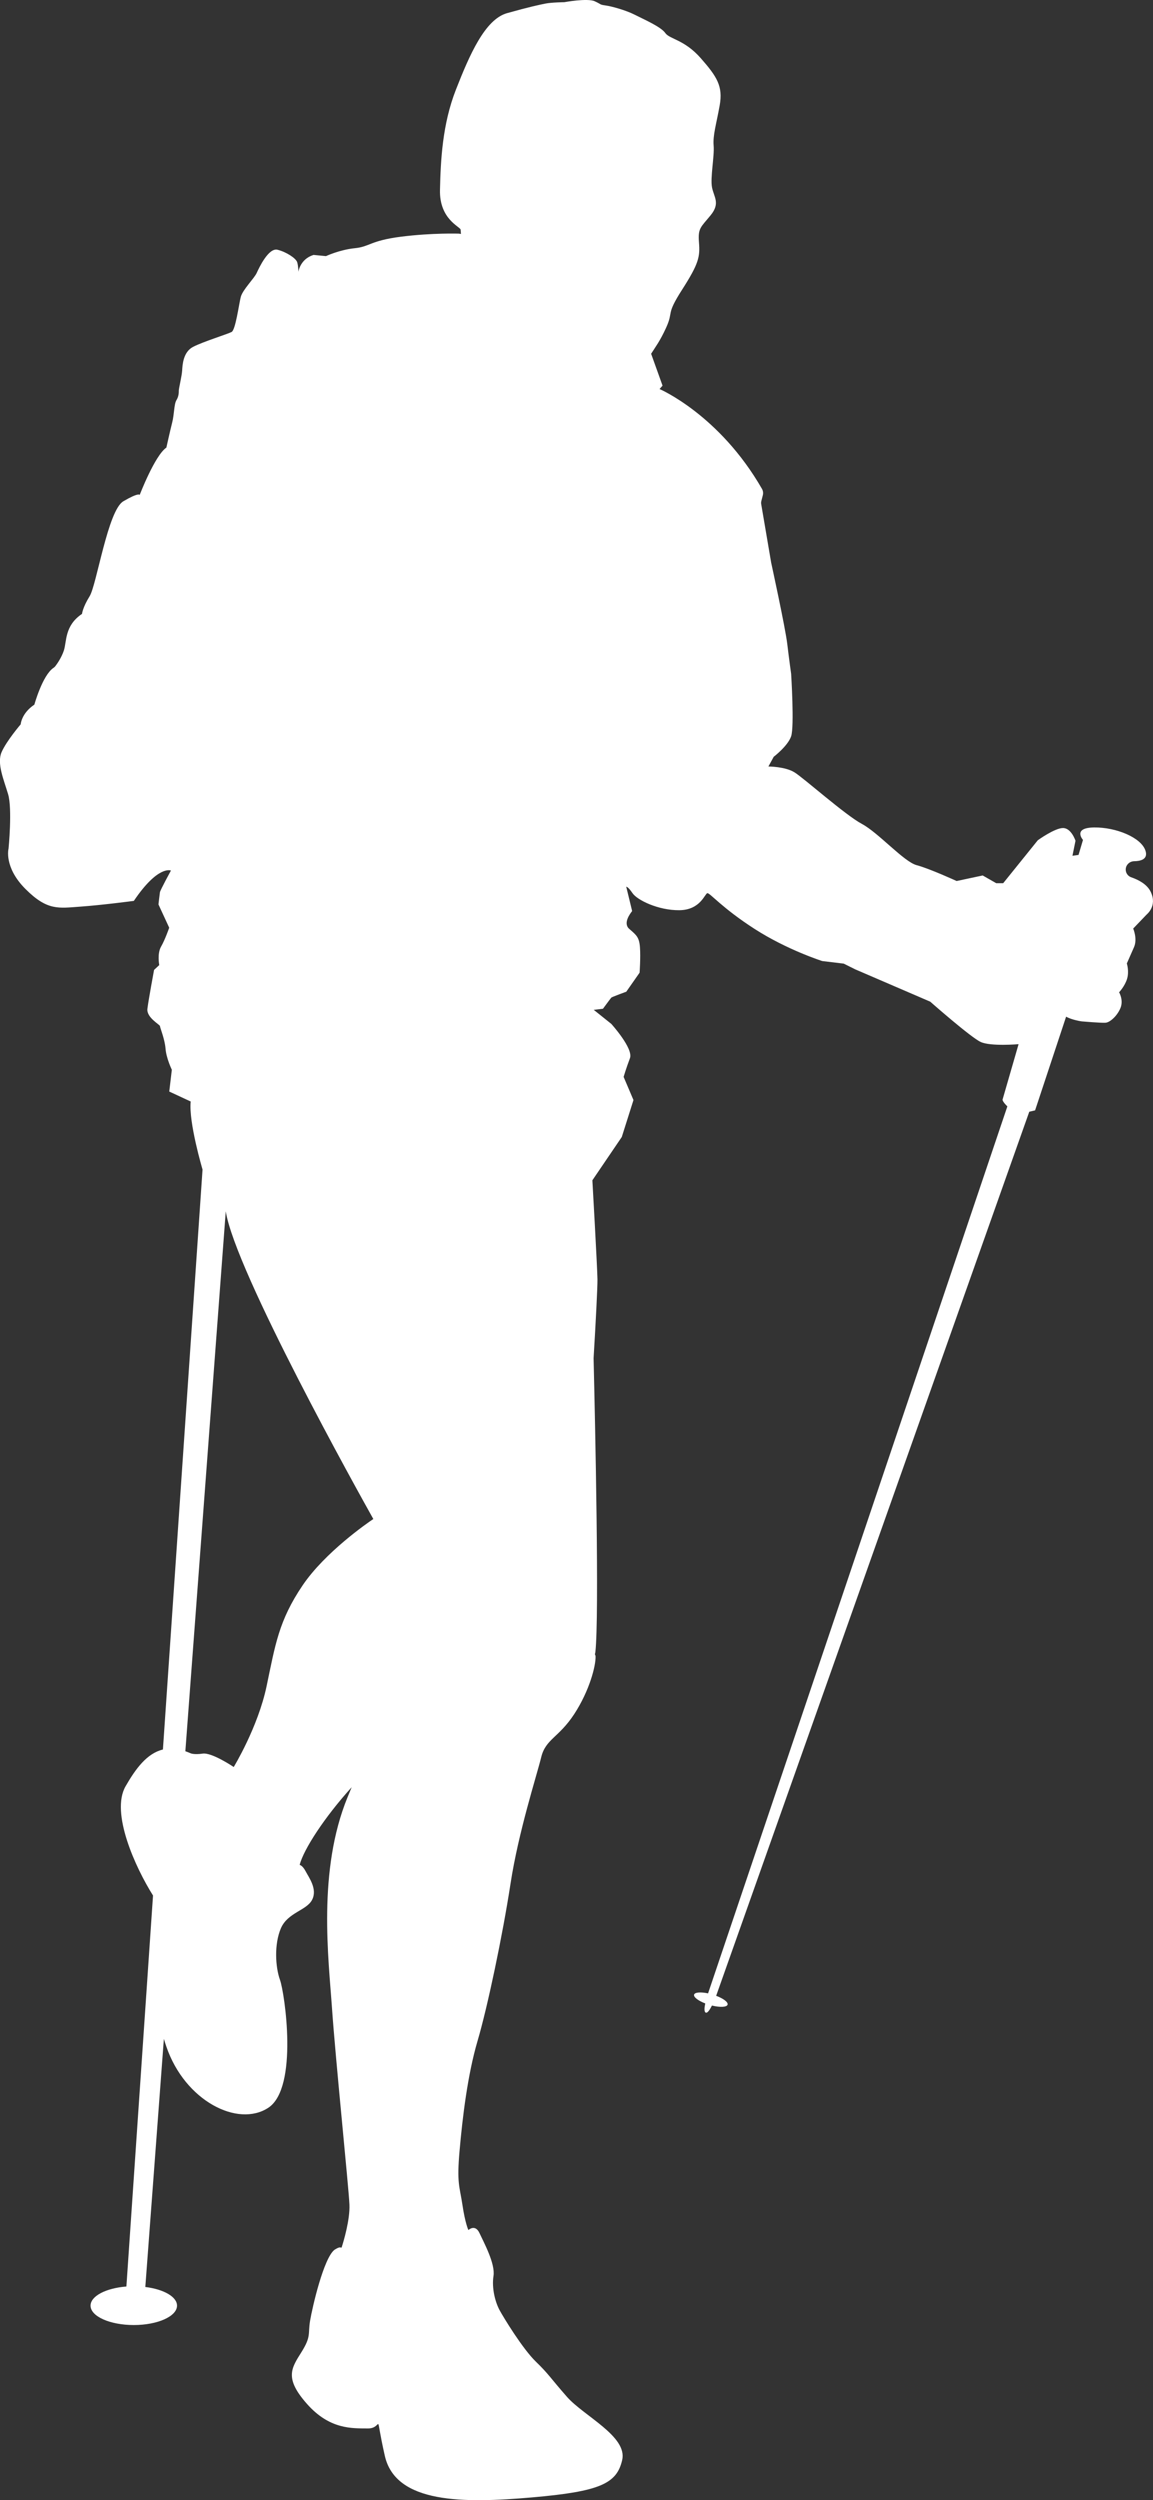 <?xml version="1.0" encoding="utf-8"?>
<!-- Generator: Adobe Illustrator 19.0.0, SVG Export Plug-In . SVG Version: 6.00 Build 0)  -->
<svg version="1.1" id="Capa_1" xmlns="http://www.w3.org/2000/svg" xmlns:xlink="http://www.w3.org/1999/xlink" x="0px" y="0px"
	 viewBox="0 0 22.002 47.704" style="enable-background:new 0 0 22.002 47.704;" xml:space="preserve">
<rect x="0" y="0" width="22.002" height="47.704" fill="#333333" stroke="none"/>
<style type="text/css">
	.st0{fill:#FFFFFF;}
</style>
<g>
	<g>
		<path class="st0" d="M5.776,30.247c-0.459,0.677-0.524,1.143-0.689,1.927c-0.165,0.784-0.627,1.541-0.627,1.541
			s-0.415-0.281-0.592-0.256C3.692,33.485,3.63,33.45,3.63,33.45c-0.032-0.014-0.063-0.026-0.093-0.036l0.771-10.302l0,0
			c0.181,1.145,2.539,5.376,2.816,5.871C7.005,29.062,6.201,29.62,5.776,30.247 M21.958,17.016
			c-0.069-0.144-0.232-0.229-0.371-0.277c-0.104-0.036-0.14-0.165-0.068-0.249l0.003-0.003c0.03-0.035,0.075-0.054,0.121-0.055
			c0.103-0.001,0.275-0.027,0.214-0.205c-0.085-0.249-0.561-0.444-0.979-0.439c-0.418,0.005-0.212,0.238-0.212,0.238l-0.085,0.286
			l-0.116,0.016l0.058-0.286c0,0-0.079-0.243-0.238-0.243c-0.159,0-0.481,0.233-0.481,0.233l-0.661,0.82h-0.132l-0.259-0.148
			l-0.497,0.106c0,0-0.519-0.238-0.762-0.302c-0.243-0.063-0.73-0.619-1.047-0.788c-0.317-0.169-1.106-0.873-1.286-0.984
			c-0.18-0.111-0.497-0.111-0.497-0.111l0.101-0.185c0,0,0.27-0.206,0.333-0.392c0.063-0.185,0-1.19,0-1.19
			s-0.037-0.259-0.074-0.571c-0.037-0.312-0.307-1.55-0.307-1.55l-0.19-1.116c-0.004-0.021-0.003-0.043,0.003-0.064l0.028-0.11
			c0.01-0.04,0.004-0.082-0.016-0.118c-0.814-1.418-1.955-1.906-1.955-1.906l0.057-0.065L12.425,6.75
			c0.085-0.135,0.169-0.241,0.285-0.495c0.15-0.327-0.013-0.23,0.306-0.728c0.319-0.498,0.344-0.627,0.322-0.901
			c-0.022-0.274,0.033-0.287,0.222-0.518c0.189-0.231,0.063-0.346,0.027-0.532c-0.036-0.186,0.048-0.597,0.031-0.796
			c-0.017-0.199,0.049-0.401,0.115-0.767c0.066-0.367-0.05-0.549-0.362-0.904c-0.312-0.355-0.593-0.36-0.676-0.479
			c-0.083-0.119-0.402-0.257-0.579-0.347c-0.177-0.09-0.442-0.162-0.562-0.179c-0.119-0.017-0.067-0.017-0.206-0.08
			c-0.139-0.063-0.581,0.018-0.581,0.018s-0.242,0.003-0.357,0.026C10.298,0.09,10.1,0.132,9.676,0.251
			C9.253,0.37,8.959,1.05,8.7,1.711C8.441,2.372,8.409,3.06,8.396,3.622C8.382,4.185,8.783,4.325,8.79,4.382
			C8.791,4.39,8.793,4.419,8.796,4.464c-0.025-0.004-0.04-0.006-0.04-0.006s-0.504-0.017-1.1,0.058
			C7.06,4.592,7.06,4.707,6.77,4.736C6.481,4.765,6.22,4.887,6.22,4.887L5.983,4.864c-0.26,0.081-0.289,0.324-0.289,0.324
			s0-0.11-0.023-0.185C5.647,4.927,5.462,4.806,5.294,4.765C5.126,4.725,4.947,5.101,4.9,5.205C4.854,5.31,4.628,5.53,4.594,5.668
			C4.559,5.807,4.495,6.294,4.42,6.334c-0.075,0.04-0.544,0.185-0.735,0.284C3.494,6.716,3.482,6.965,3.476,7.069
			C3.47,7.174,3.412,7.411,3.412,7.452c0,0.041,0,0.11-0.046,0.185C3.32,7.712,3.326,7.909,3.285,8.065
			C3.245,8.222,3.175,8.54,3.175,8.54c-0.22,0.15-0.509,0.903-0.509,0.903c0-0.001-0.019-0.051-0.313,0.122
			c-0.295,0.174-0.509,1.598-0.643,1.812c-0.133,0.214-0.145,0.336-0.145,0.336c-0.336,0.226-0.289,0.527-0.347,0.701
			c-0.045,0.135-0.128,0.252-0.163,0.298c-0.01,0.013-0.022,0.023-0.036,0.032c-0.21,0.144-0.363,0.7-0.363,0.7
			c-0.249,0.168-0.261,0.376-0.261,0.376s-0.272,0.318-0.365,0.532c-0.092,0.214,0.041,0.521,0.124,0.799
			c0.084,0.278,0.009,1.042,0.009,1.042s-0.093,0.353,0.324,0.77c0.417,0.417,0.631,0.365,1.042,0.336
			c0.411-0.029,1.025-0.11,1.025-0.11C3.019,16.5,3.262,16.61,3.262,16.61s-0.203,0.372-0.21,0.414
			c-0.007,0.042-0.028,0.233-0.028,0.233l0.205,0.444c0,0-0.078,0.226-0.155,0.36c-0.078,0.134-0.035,0.353-0.035,0.353
			l-0.099,0.092c0,0-0.106,0.571-0.127,0.741c-0.021,0.169,0.24,0.303,0.24,0.332s0.092,0.247,0.106,0.43
			c0.014,0.18,0.116,0.394,0.12,0.402c0,0,0,0.001,0,0.001l-0.049,0.415l0.409,0.19c-0.042,0.395,0.226,1.298,0.226,1.298
			L3.109,33.381l0,0c-0.307,0.074-0.522,0.369-0.713,0.702c-0.29,0.505,0.188,1.549,0.523,2.082l0.001,0.002
			c-0.004,0.064-0.508,7.46-0.508,7.46l0,0c-0.388,0.03-0.684,0.182-0.684,0.365c0,0.205,0.37,0.37,0.825,0.37
			s0.825-0.166,0.825-0.37c0-0.17-0.256-0.313-0.605-0.356l0.354-4.734c0.015,0.049,0.03,0.098,0.048,0.149
			c0.355,1.035,1.364,1.546,1.944,1.166c0.581-0.38,0.313-2.194,0.224-2.44c-0.089-0.245-0.113-0.685,0.018-0.987
			c0.131-0.301,0.489-0.336,0.595-0.542c0.106-0.206-0.064-0.428-0.123-0.542c-0.059-0.114-0.115-0.124-0.115-0.124
			c0.077-0.298,0.474-0.909,0.993-1.482c-0.026,0.062-0.052,0.124-0.078,0.189c-0.576,1.404-0.363,3.08-0.297,4.037
			c0.066,0.958,0.317,3.401,0.332,3.736c0.013,0.292-0.114,0.712-0.147,0.814c-0.002,0.008-0.011,0.012-0.018,0.008
			c-0.031-0.019-0.119,0.042-0.119,0.042c-0.206,0.154-0.424,1.096-0.467,1.355c-0.043,0.258,0.026,0.294-0.166,0.6
			c-0.192,0.306-0.327,0.496,0.107,0.986c0.435,0.491,0.859,0.465,1.163,0.468c0.304,0.003,0.115-0.396,0.322,0.521
			c0.207,0.917,1.506,0.908,2.807,0.795c1.301-0.113,1.62-0.263,1.723-0.714c0.103-0.451-0.733-0.84-1.053-1.204
			c-0.32-0.364-0.346-0.432-0.595-0.673c-0.249-0.241-0.612-0.834-0.694-0.986c-0.081-0.152-0.15-0.415-0.114-0.648
			c0.037-0.234-0.185-0.641-0.268-0.82c-0.082-0.176-0.208-0.059-0.211-0.056l0,0c-0.002-0.003-0.062-0.134-0.114-0.483
			c-0.053-0.354-0.11-0.404-0.054-1.033c0.055-0.629,0.153-1.448,0.343-2.093c0.19-0.645,0.478-2.013,0.629-3
			c0.151-0.987,0.499-2.06,0.585-2.411c0.085-0.351,0.334-0.372,0.63-0.824c0.295-0.452,0.413-0.925,0.408-1.101
			c-0.001-0.015-0.006-0.029-0.013-0.042c0.005-0.015,0.008-0.031,0.01-0.049c0.074-0.701-0.004-4.315-0.035-5.599
			c0.041-0.673,0.076-1.363,0.074-1.507c-0.005-0.264-0.097-1.888-0.097-1.888l0.561-0.826l0.223-0.705L11.9,20.547
			c0,0,0.051-0.172,0.121-0.357c0.069-0.185-0.356-0.654-0.356-0.654l-0.335-0.268l0.176-0.021c0,0,0.145-0.197,0.159-0.212
			c0.014-0.014,0.286-0.113,0.286-0.113l0.254-0.363c0,0,0.021-0.289,0.007-0.483c-0.014-0.194-0.067-0.233-0.205-0.353
			c-0.124-0.108,0.022-0.297,0.051-0.333c0.003-0.004,0.004-0.009,0.003-0.014l-0.111-0.457c0,0,0.032-0.007,0.12,0.123
			c0.088,0.13,0.487,0.328,0.892,0.325c0.406-0.004,0.487-0.317,0.536-0.325c0.049-0.007,0.278,0.281,0.903,0.683
			c0.625,0.402,1.29,0.612,1.29,0.612l0.409,0.049l0.219,0.109l1.432,0.617c0,0,0.772,0.681,0.963,0.769
			c0.19,0.088,0.723,0.042,0.723,0.042l-0.307,1.062c0.011,0.049,0.093,0.125,0.093,0.125l-5.709,16.917
			c0,0-0.001,0.003-0.002,0.007c-0.141-0.03-0.254-0.022-0.267,0.024c-0.014,0.046,0.078,0.116,0.213,0.168
			c-0.017,0.079-0.024,0.156,0.007,0.174c0.033,0.019,0.08-0.054,0.121-0.134c0.155,0.038,0.283,0.032,0.298-0.017
			c0.014-0.047-0.08-0.117-0.218-0.169l5.975-16.868l0.111-0.026l0.592-1.788c0.111,0.064,0.296,0.09,0.296,0.09
			s0.37,0.032,0.455,0.026c0.085-0.005,0.222-0.127,0.286-0.28c0.063-0.153-0.026-0.301-0.026-0.301s0.111-0.117,0.153-0.259
			c0.04-0.137-0.001-0.278-0.005-0.29c0-0.001,0,0,0-0.002c0.005-0.011,0.071-0.159,0.137-0.311
			c0.069-0.159-0.016-0.354-0.016-0.354l0.254-0.265C21.879,17.449,22.09,17.291,21.958,17.016"/>
	</g>
</g>
</svg>
